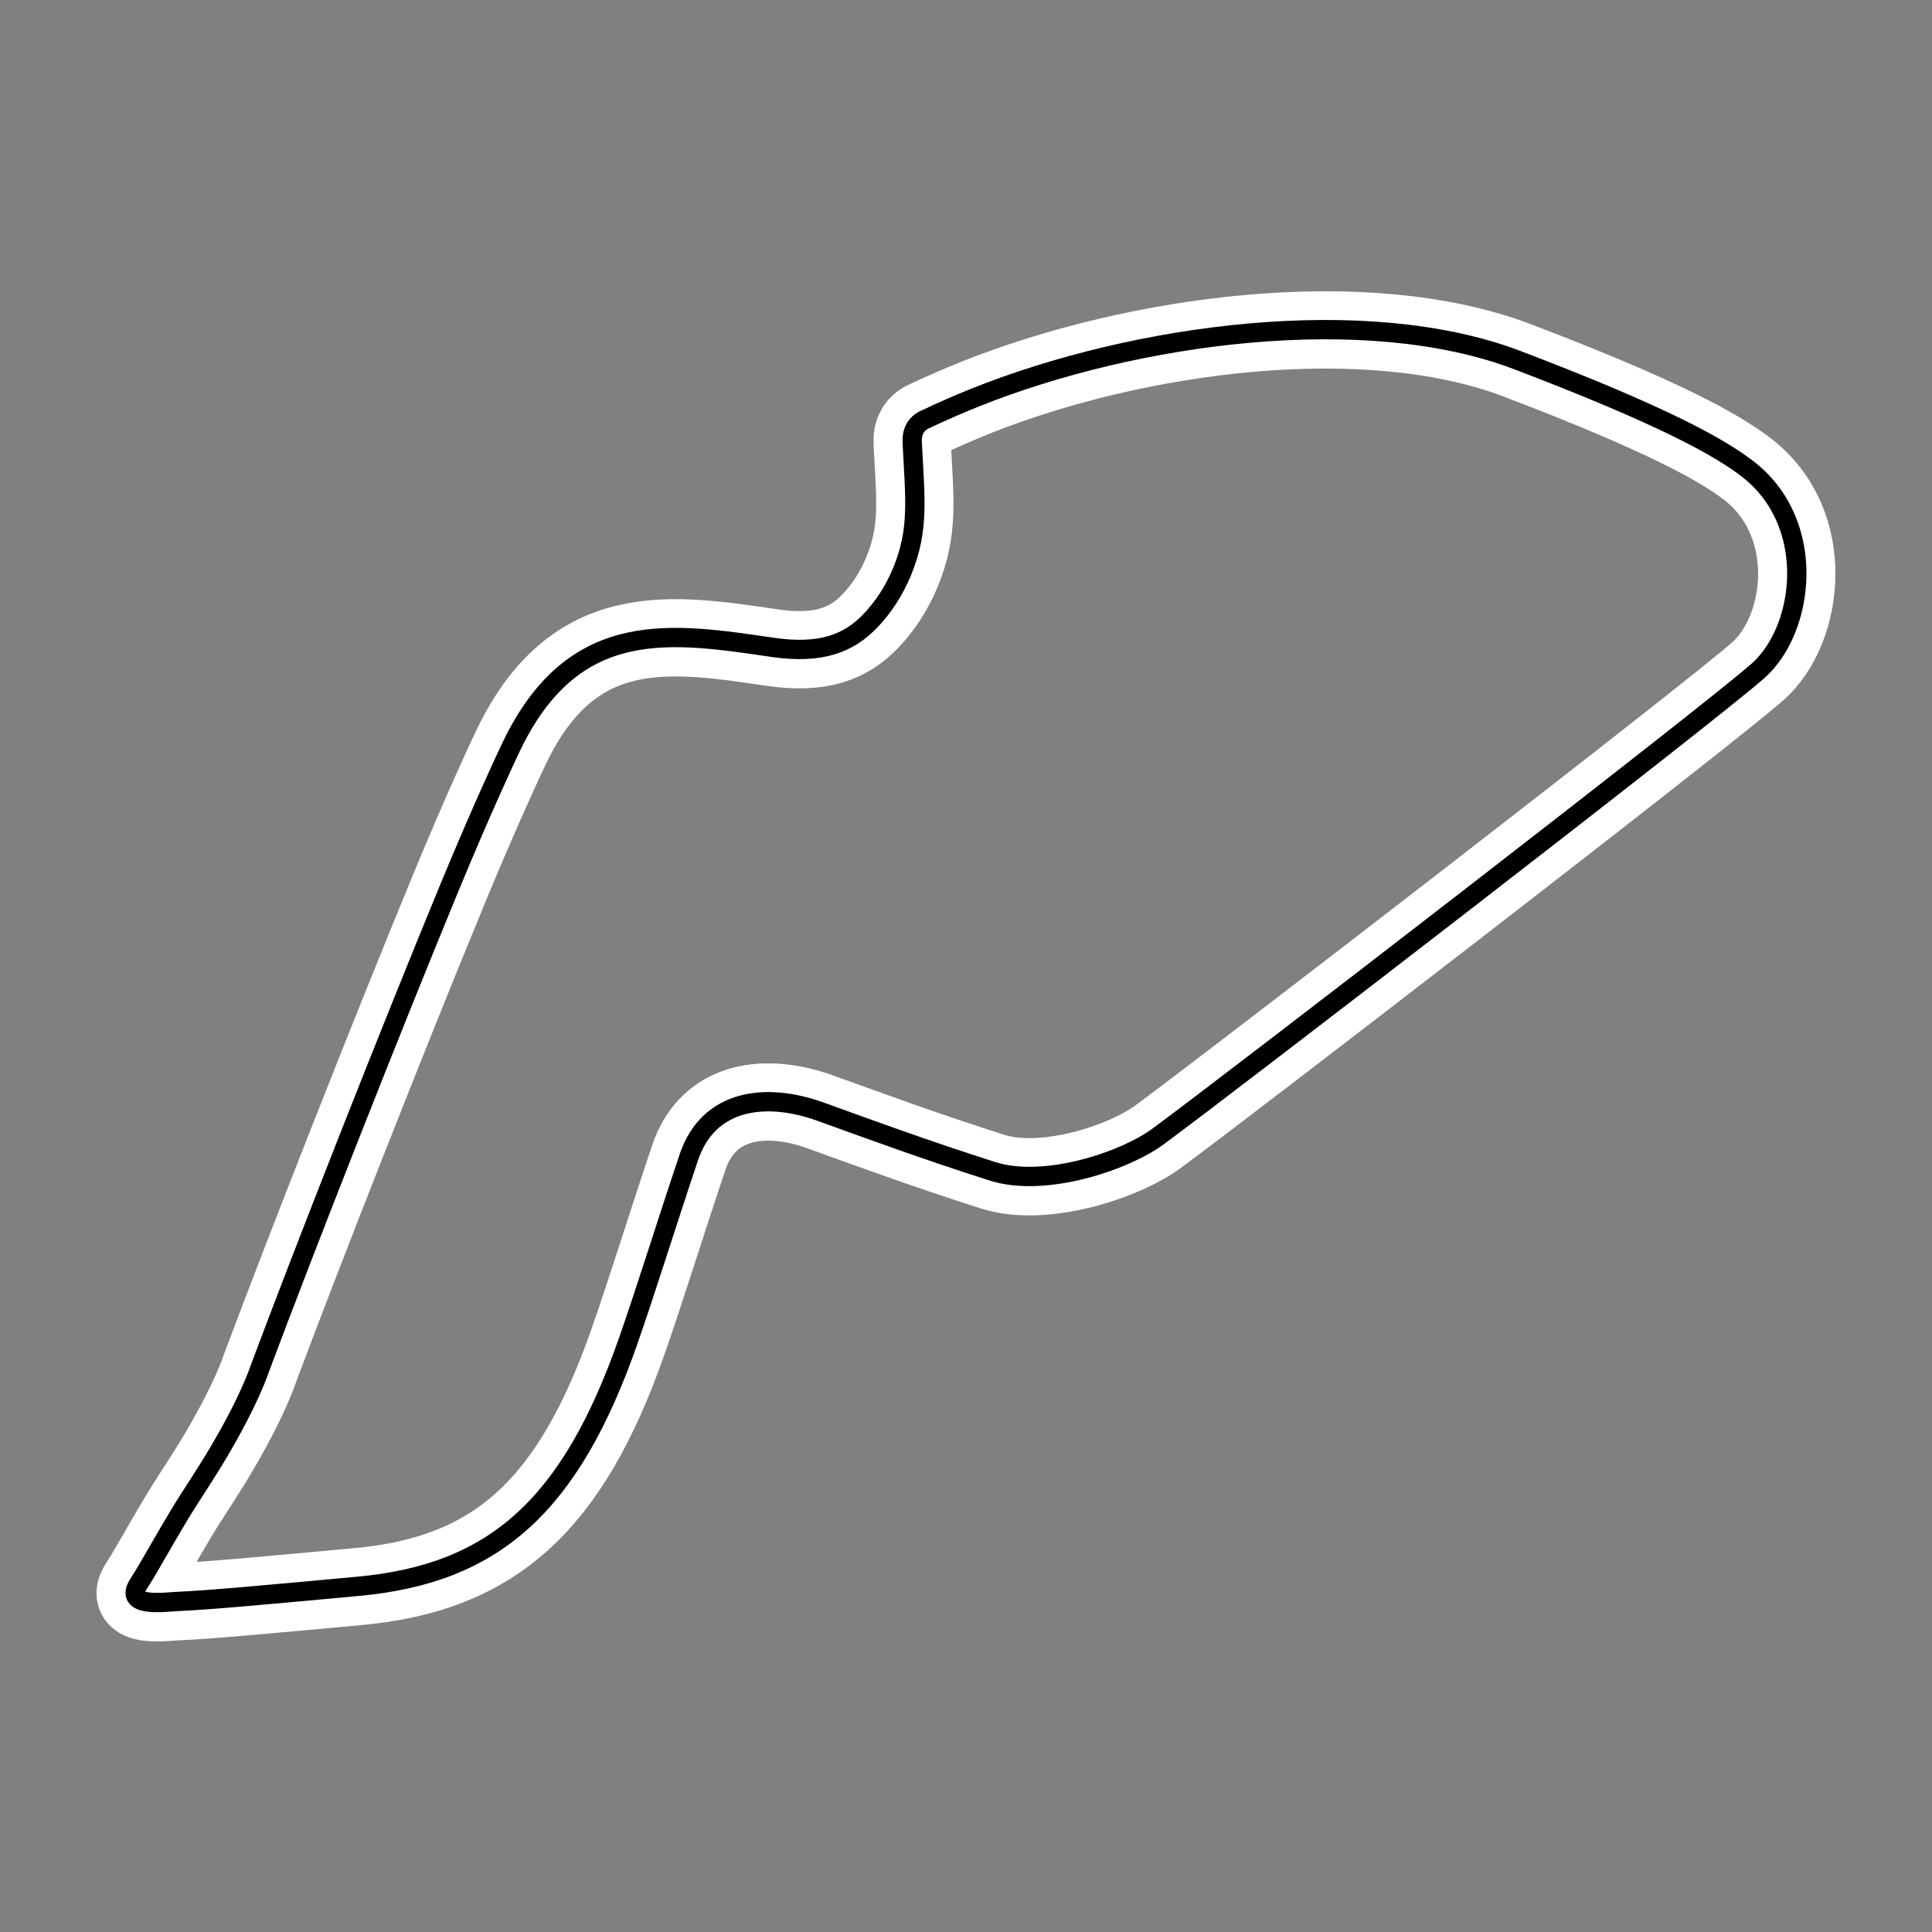 <svg xml:space="preserve" width="500" height="500" xmlns="http://www.w3.org/2000/svg">
    <rect width="100%" height="100%" fill="#808080" stroke="none"/>
    <path style="fill:none;stroke:#fff;stroke-width:20;stroke-dasharray:none;stroke-opacity:1;stroke-linejoin:round" d="M46.38 392.138c2.987-4.953 6.845-10.554 10.24-16.322 8.151-13.858 10.35-20.86 10.801-22.07 11.002-29.453 33.217-86.045 48.94-124.098 8.33-20.168 15.302-35.14 16.797-38.083 16.234-31.887 40.952-27.716 66.863-23.951 12.322 1.79 19.682-.96 25.379-7.05 3.079-3.287 5.897-7.33 8.086-12.659 4.44-10.813 3.31-18.749 2.585-33.257-.14-2.808.862-4.865 3.293-6.008 4.424-2.079 8.782-3.997 12.968-5.672 41.738-16.703 101.215-24.603 140.344-9.697 37.066 14.121 52.13 22.369 59.65 28.196 18.088 14.01 14.783 41.305 2.782 52.082-11.997 10.774-138.083 107.931-155.472 120.682-8.617 6.317-29.219 13.29-42.778 8.98-16.718-5.31-32.899-11.24-44.525-15.444-13.91-5.029-28.954-3.462-34.088 11.855-6.263 18.676-11.126 34.479-15.652 47.41-15.02 42.951-34.782 60.344-69.91 63.576-21.366 1.967-38.609 3.59-47.305 3.951-2.605.108-13.613 1.679-9.497-4.635 2.671-4.099 5.967-10.267 10.5-17.786z"/>
    <path style="fill:none;stroke:#000;stroke-width:5;stroke-dasharray:none;stroke-opacity:1;stroke-linejoin:round" d="M46.391 392.066c2.987-4.953 6.845-10.554 10.239-16.322 8.152-13.858 10.35-20.86 10.802-22.07 11.002-29.453 33.217-86.045 48.94-124.098 8.33-20.168 15.302-35.14 16.797-38.083 16.234-31.887 40.952-27.716 66.863-23.951 12.322 1.79 19.682-.96 25.379-7.05 3.079-3.287 5.897-7.33 8.085-12.659 4.44-10.813 3.312-18.748 2.586-33.257-.14-2.808.862-4.865 3.292-6.008 4.425-2.079 8.783-3.997 12.968-5.672 41.738-16.703 101.216-24.603 140.345-9.697 37.066 14.121 52.13 22.369 59.65 28.196 18.088 14.01 14.783 41.305 2.782 52.082-11.998 10.774-138.083 107.931-155.472 120.682-8.617 6.317-29.219 13.29-42.778 8.98-16.718-5.31-32.899-11.24-44.525-15.444-13.91-5.029-28.954-3.462-34.088 11.855-6.263 18.676-11.126 34.479-15.652 47.41-15.02 42.951-34.782 60.344-69.91 63.576-21.366 1.967-38.609 3.59-47.305 3.951-2.605.109-13.614 1.679-9.498-4.635 2.672-4.099 5.967-10.267 10.5-17.786z"/>
</svg>